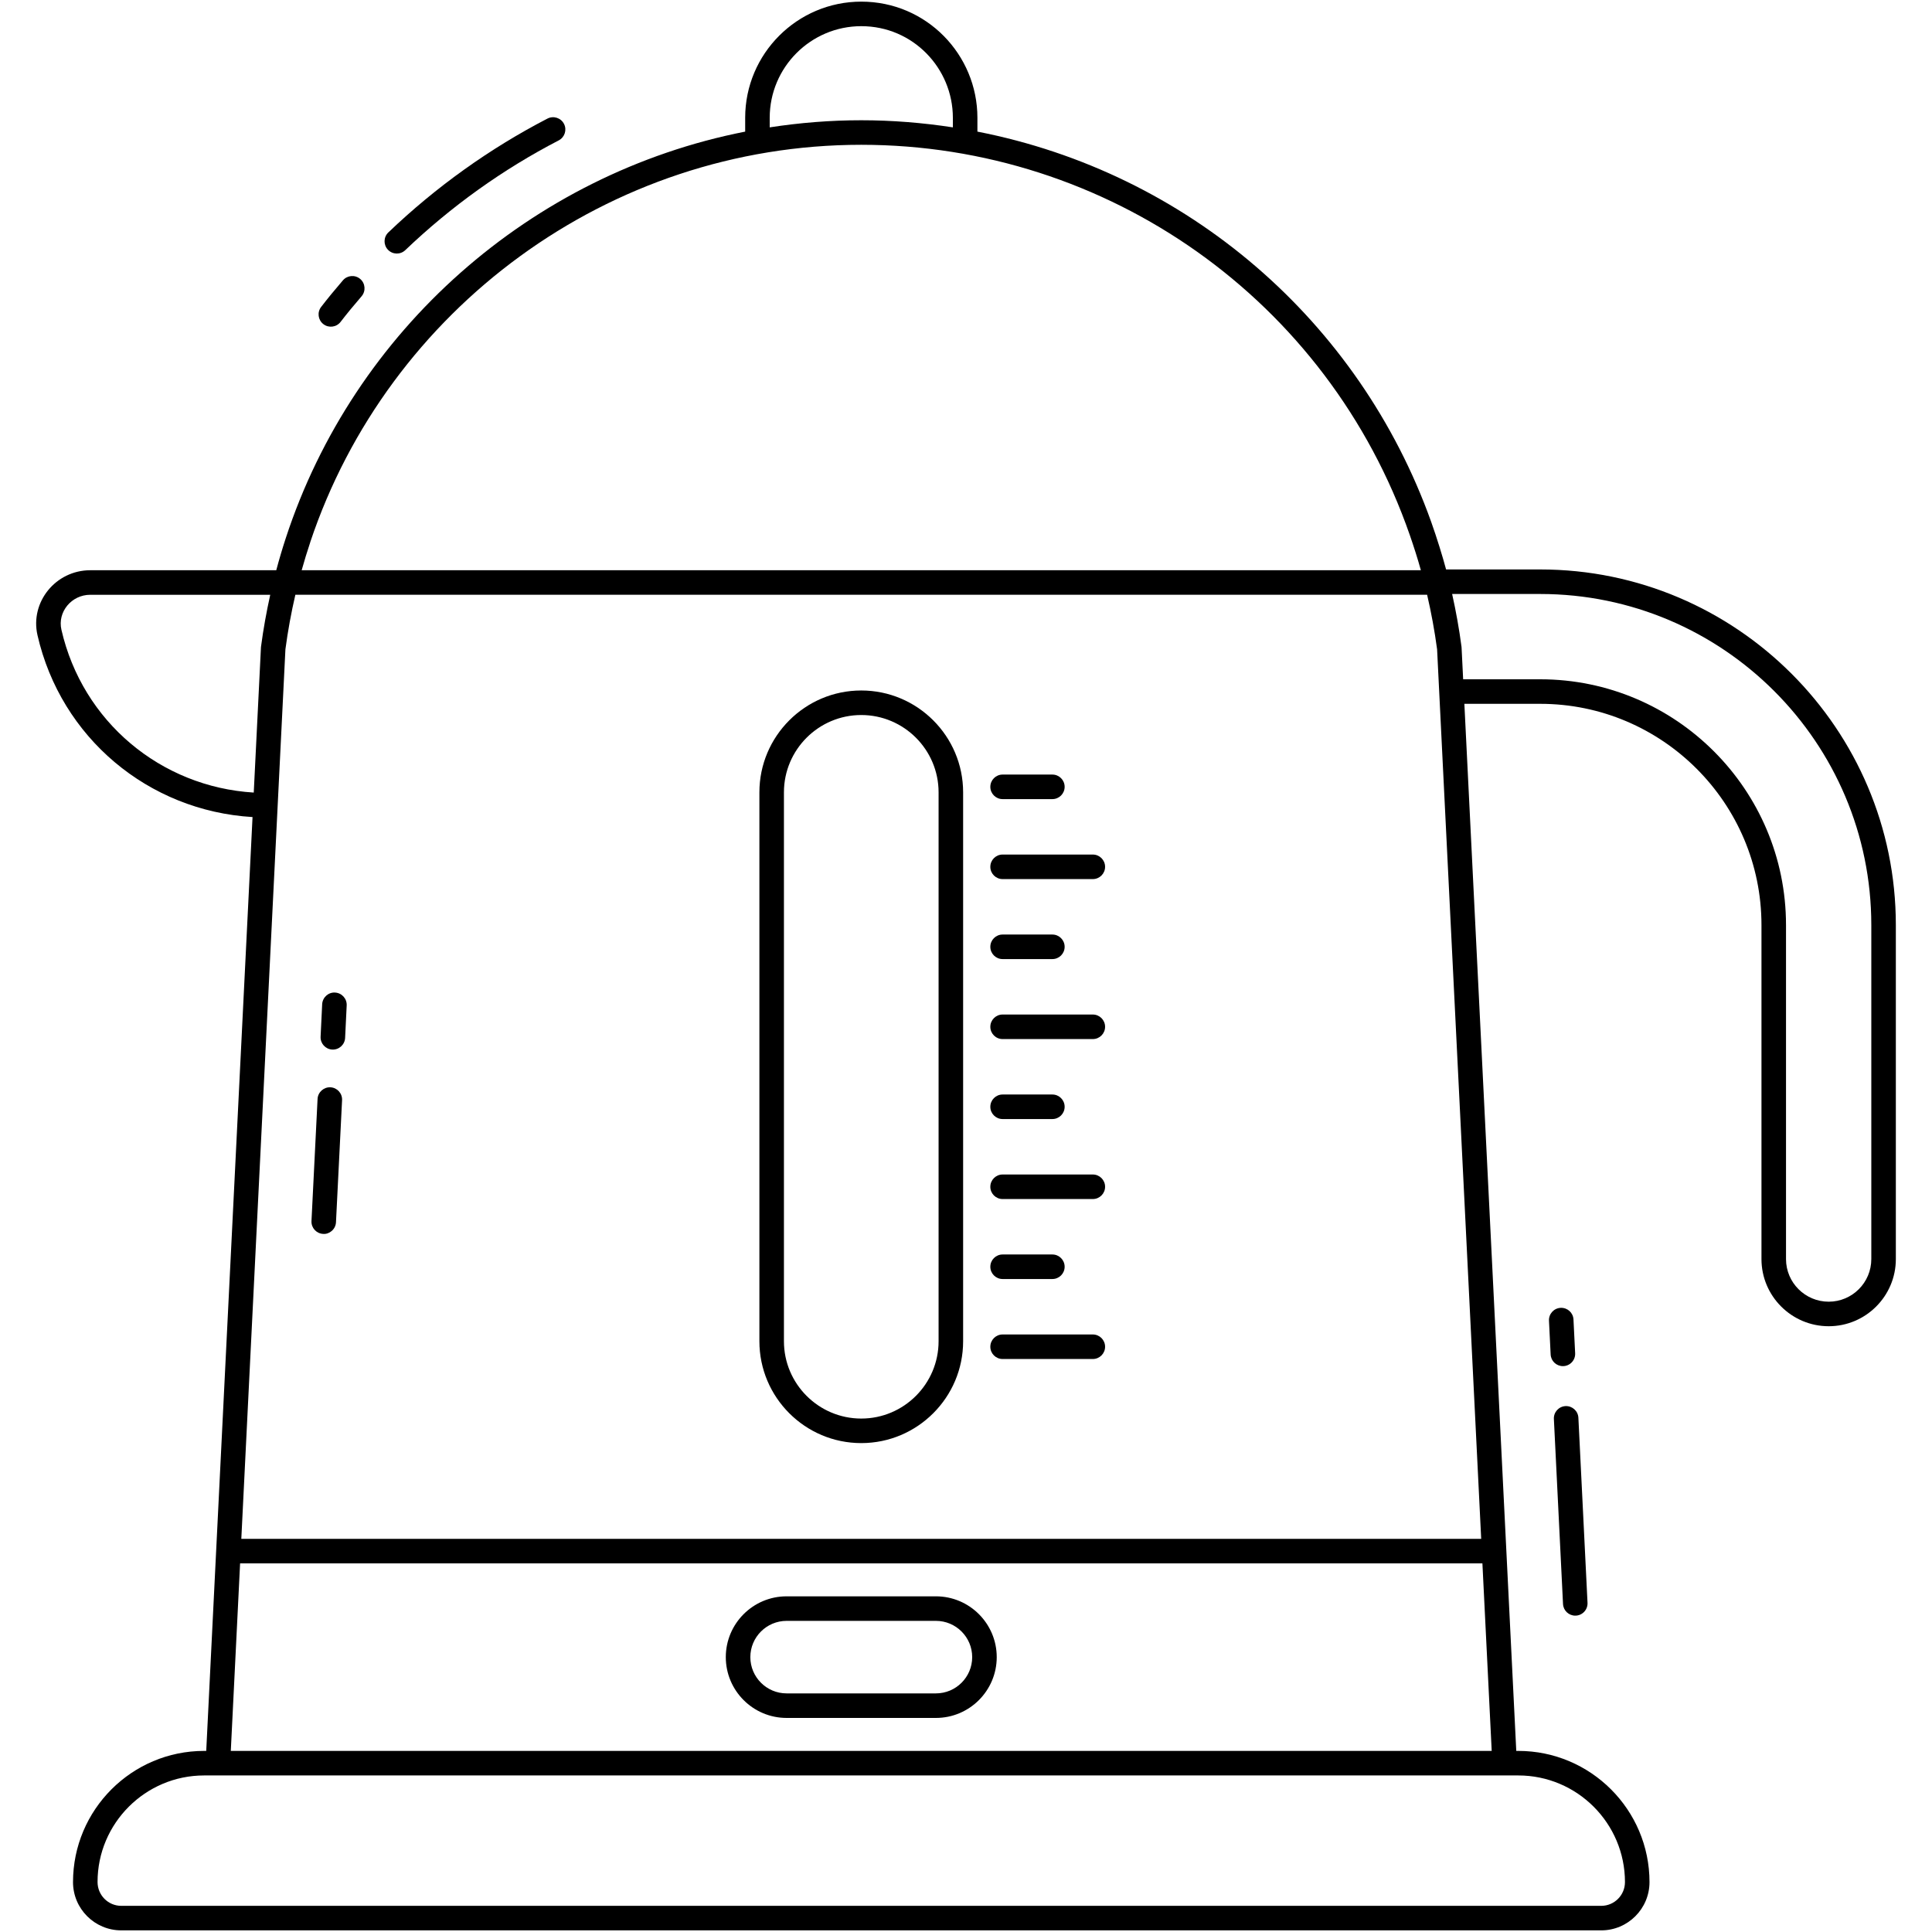 <?xml version="1.0" encoding="UTF-8"?> <svg xmlns="http://www.w3.org/2000/svg" height="512" viewBox="0 0 512 512" width="512"><g id="_x34_9_Electric_kettle"><g><g><g><path d="m88.053 278.146c-1.793-.089-3.178-1.613-3.091-3.406l.417-8.609c.089-1.796 1.638-3.206 3.406-3.091 1.793.089 3.178 1.613 3.091 3.406l-.417 8.609c-.089 1.795-1.613 3.177-3.406 3.091z"></path></g><g><path d="m85.635 326.995c-1.793-.086-3.178-1.611-3.089-3.404l1.613-32.365c.089-1.793 1.664-3.175 3.412-3.081 1.793.091 3.173 1.618 3.081 3.412l-1.613 32.35c-.092 1.904-1.805 3.241-3.404 3.088z"></path></g></g><g><path d="m408.176 150.91h-24.949c-.888-3.324-2.424-8.342-3.941-12.586-.01-.029-.019-.058-.029-.087 0 0-.001.001-.001.001-19.086-53.286-64.614-92.49-120.233-103.36v-3.674c0-16.693-13.466-30.772-30.772-30.772-16.969 0-30.772 13.804-30.772 30.772v3.676c-56.821 11.167-103.73 52.628-121.747 107.732-.916 2.801-1.757 5.637-2.521 8.506h-49.285c-9.163 0-16.004 8.436-13.992 17.218 6.219 27.176 29.395 46.545 56.989 48.193-.171 3.436-12.255 247.172-12.27 247.478h-.559c-19.158 0-34.745 15.587-34.745 34.773 0 7.052 5.736 12.788 12.788 12.788h392.21c7.052 0 12.788-5.736 12.788-12.788 0-19.174-15.6-34.773-34.773-34.773h-.534c-1.962-39.588-11.57-233.426-13.755-277.486h20.104c32.33 0 58.631 26.302 58.631 58.631v88.52c0 9.81 7.992 17.792 17.817 17.792 9.813 0 17.794-7.981 17.794-17.792v-88.52c-.001-51.964-42.278-94.242-94.243-94.242zm-332.538 21.168c.65-4.904 1.538-9.726 2.636-14.464h299.926c1.102 4.76 1.996 9.583 2.645 14.464l11.686 235.732h-328.581zm128.343-140.874c0-13.382 10.887-24.269 24.269-24.269 13.699 0 24.269 11.158 24.269 24.269v2.547c-7.993-1.223-16.103-1.884-24.28-1.884-8.231 0-16.327.664-24.259 1.884v-2.547zm24.259 7.166c65.1 0 123.685 41.018 145.375 103.44 1.058 3.058 2.055 6.148 2.927 9.301h-296.596c.696-2.515 1.471-4.992 2.285-7.447-.004 0-.008-.001-.011-.001 20.613-61.657 79.009-105.293 146.02-105.293zm-211.965 128.513c-1.084-4.704 2.668-9.262 7.651-9.262h47.689c-1 4.509-1.829 9.086-2.442 13.738-.013.086-.02.175-.023.264l-1.905 38.417c-24.683-1.504-45.408-18.843-50.97-43.157zm414.356 331.898c0 3.465-2.82 6.285-6.285 6.285h-392.21c-3.465 0-6.285-2.82-6.285-6.313 0-15.572 12.671-28.242 28.242-28.242h348.267c15.59-.001 28.271 12.68 28.271 28.27zm-369.467-34.774 2.464-49.695h329.226l2.463 49.695zm434.751-130.334c0 6.224-5.065 11.289-11.291 11.289-6.239 0-11.314-5.065-11.314-11.289v-88.52c0-35.914-29.22-65.134-65.134-65.134h-20.427l-.416-8.395c-.003-.089-.01-.178-.023-.267-.621-4.7-1.455-9.35-2.479-13.943h23.345c48.379 0 87.74 39.361 87.74 87.74v88.519z"></path><path d="m417.43 358.628-.442-8.947c-.086-1.793-1.593-3.173-3.406-3.086-1.793.086-3.175 1.613-3.086 3.406l.442 8.947c.084 1.74 1.522 3.091 3.244 3.091 1.867.001 3.339-1.56 3.248-3.411z"></path><path d="m417.46 428.162c1.868 0 3.341-1.561 3.249-3.412l-2.421-49.032c-.086-1.791-1.623-3.168-3.406-3.086-1.793.089-3.175 1.613-3.086 3.406l2.421 49.032c.083 1.738 1.521 3.092 3.243 3.092z"></path><path d="m90.26 85.304c1.608-2.091 3.424-4.308 5.556-6.777 1.171-1.362 1.019-3.414-.34-4.588-1.362-1.171-3.414-1.016-4.588.34-2.207 2.563-4.1 4.872-5.784 7.062-1.095 1.423-.828 3.462.597 4.56 1.421 1.09 3.457.83 4.559-.597z"></path><path d="m107.406 66.292c12.183-11.637 25.862-21.424 40.662-29.088 1.593-.828 2.218-2.789 1.392-4.384-.828-1.593-2.794-2.218-4.384-1.392-15.346 7.951-29.533 18.099-42.16 30.165-1.298 1.24-1.346 3.297-.107 4.595 1.246 1.301 3.299 1.345 4.597.104z"></path><path d="m228.243 382.435c14.886 0 26.995-12.109 26.995-26.995v-145.459c0-14.886-12.109-26.995-26.995-26.995s-26.995 12.109-26.995 26.995v145.459c0 14.886 12.109 26.995 26.995 26.995zm-20.492-172.454c0-11.299 9.193-20.492 20.492-20.492s20.492 9.193 20.492 20.492v145.459c0 11.299-9.193 20.492-20.492 20.492s-20.492-9.193-20.492-20.492z"></path><path d="m248.031 423.044h-39.574c-8.886 0-16.113 7.227-16.113 16.113s7.227 16.113 16.113 16.113h39.574c8.886 0 16.113-7.227 16.113-16.113s-7.227-16.113-16.113-16.113zm0 25.722h-39.574c-5.299 0-9.61-4.311-9.61-9.61s4.311-9.61 9.61-9.61h39.574c5.299 0 9.61 4.311 9.61 9.61s-4.311 9.61-9.61 9.61z"></path><path d="m265.699 211.772h13.191c1.796 0 3.251-1.456 3.251-3.252s-1.456-3.251-3.251-3.251h-13.191c-1.796 0-3.251 1.456-3.251 3.251-.001 1.796 1.455 3.252 3.251 3.252z"></path><path d="m265.699 232.968h23.909c1.796 0 3.252-1.456 3.252-3.252s-1.456-3.251-3.252-3.251h-23.909c-1.796 0-3.251 1.456-3.251 3.251-.001 1.796 1.455 3.252 3.251 3.252z"></path><path d="m265.699 254.166h13.191c1.796 0 3.251-1.456 3.251-3.252s-1.456-3.252-3.251-3.252h-13.191c-1.796 0-3.251 1.456-3.251 3.252s1.455 3.252 3.251 3.252z"></path><path d="m265.699 275.364h23.909c1.796 0 3.252-1.456 3.252-3.252s-1.456-3.251-3.252-3.251h-23.909c-1.796 0-3.251 1.456-3.251 3.251s1.455 3.252 3.251 3.252z"></path><path d="m265.699 296.56h13.191c1.796 0 3.251-1.456 3.251-3.251 0-1.796-1.456-3.252-3.251-3.252h-13.191c-1.796 0-3.251 1.456-3.251 3.252-.001 1.795 1.455 3.251 3.251 3.251z"></path><path d="m265.699 317.758h23.909c1.796 0 3.252-1.456 3.252-3.252s-1.456-3.251-3.252-3.251h-23.909c-1.796 0-3.251 1.456-3.251 3.251-.001 1.797 1.455 3.252 3.251 3.252z"></path><path d="m265.699 338.954h13.191c1.796 0 3.251-1.456 3.251-3.251s-1.456-3.251-3.251-3.251h-13.191c-1.796 0-3.251 1.456-3.251 3.251s1.455 3.251 3.251 3.251z"></path><path d="m265.699 360.152h23.909c1.796 0 3.252-1.456 3.252-3.251 0-1.796-1.456-3.252-3.252-3.252h-23.909c-1.796 0-3.251 1.456-3.251 3.252-.001 1.796 1.455 3.251 3.251 3.251z"></path></g></g></g></svg> 